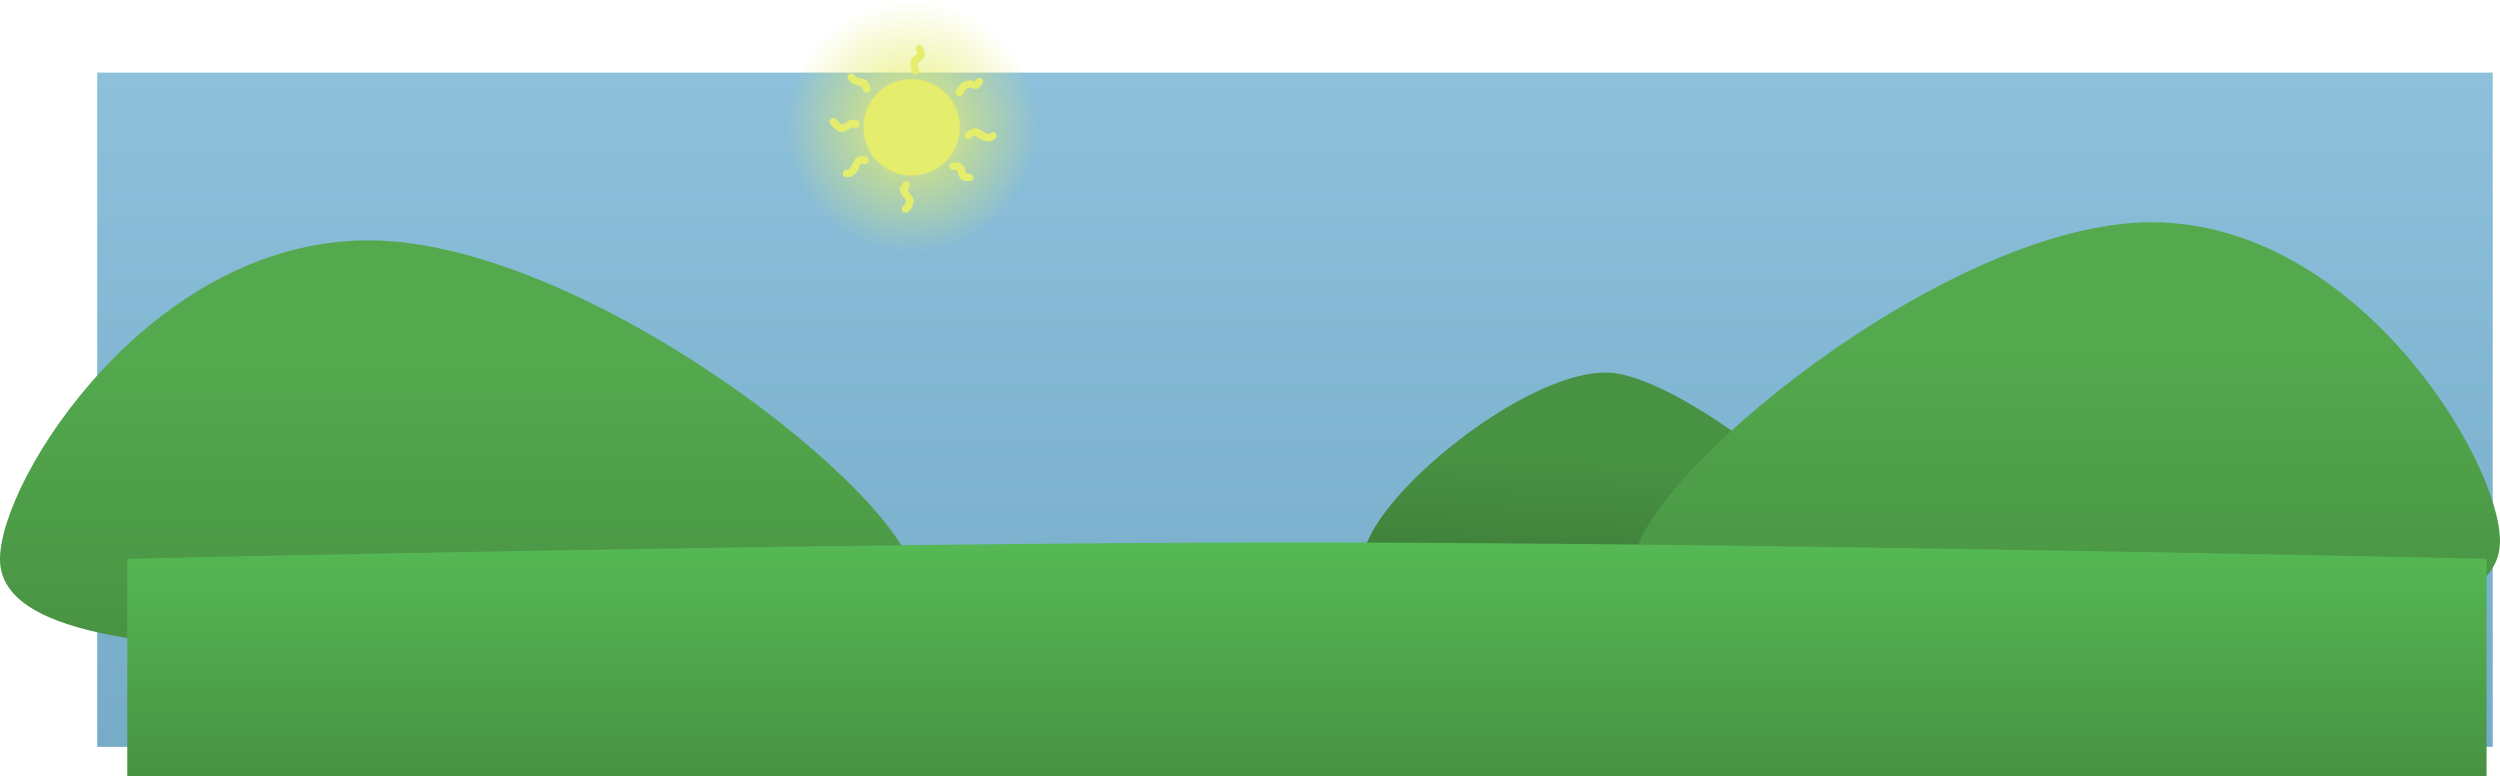 <svg version="1.1" xmlns="http://www.w3.org/2000/svg" xmlns:xlink="http://www.w3.org/1999/xlink" width="690.511" height="214.394" viewBox="0,0,690.511,214.394"><defs><linearGradient x1="316.246" y1="53.799" x2="316.246" y2="240.03" gradientUnits="userSpaceOnUse" id="color-1"><stop offset="0" stop-color="#8cc0db"/><stop offset="1" stop-color="#77acc9"/></linearGradient><linearGradient x1="405.668" y1="161.545" x2="402.793" y2="220.712" gradientUnits="userSpaceOnUse" id="color-2"><stop offset="0" stop-color="#489243"/><stop offset="1" stop-color="#366d32"/></linearGradient><linearGradient x1="546.352" y1="128.159" x2="546.352" y2="208.882" gradientUnits="userSpaceOnUse" id="color-3"><stop offset="0" stop-color="#54a94e"/><stop offset="1" stop-color="#489243"/></linearGradient><linearGradient x1="67.106" y1="133.159" x2="67.106" y2="213.882" gradientUnits="userSpaceOnUse" id="color-4"><stop offset="0" stop-color="#54a94e"/><stop offset="1" stop-color="#489243"/></linearGradient><linearGradient x1="319.546" y1="183.577" x2="319.546" y2="248.141" gradientUnits="userSpaceOnUse" id="color-5"><stop offset="0" stop-color="#55b954"/><stop offset="1" stop-color="#489243"/></linearGradient><radialGradient cx="210.384" cy="68.747" r="35" gradientUnits="userSpaceOnUse" id="color-6"><stop offset="0" stop-color="#e5ed6d"/><stop offset="1" stop-color="#e5ed6d" stop-opacity="0"/></radialGradient></defs><g transform="translate(41.43,-33.747)"><g data-paper-data="{&quot;isPaintingLayer&quot;:true}" fill-rule="nonzero" stroke="none" stroke-linecap="butt" stroke-linejoin="miter" stroke-miterlimit="10" stroke-dasharray="" stroke-dashoffset="0" style="mix-blend-mode: normal"><path d="M647.075,53.799v186.232h-661.658v-186.232z" data-paper-data="{&quot;index&quot;:null}" fill="url(#color-1)" stroke-width="NaN"/><path d="M473.439,194.058c-0.794,16.338 -32.423,28.272 -70.645,26.654c-38.223,-1.618 -68.565,-16.175 -67.771,-32.513c0.794,-16.338 45.664,-53.139 68.487,-51.49c20.021,1.446 70.723,41.012 69.929,57.35z" fill="url(#color-2)" stroke-width="0"/><path d="M546.352,208.882c-56.735,0 -136.325,2.606 -136.325,-19.685c0,-22.291 86.051,-94.062 142.786,-94.062c56.735,0 96.268,65.77 96.268,88.062c0,22.291 -45.993,25.685 -102.729,25.685z" fill="url(#color-3)" stroke-width="0"/><path d="M-41.43,188.197c0,-22.291 41.767,-88.062 101.71,-88.062c59.943,0 150.858,71.77 150.858,94.062c0,22.291 -84.089,19.685 -144.032,19.685c-59.943,0 -108.536,-3.394 -108.536,-25.685z" data-paper-data="{&quot;index&quot;:null}" fill="url(#color-4)" stroke-width="0"/><path d="M-6.28,248.141v-60.06c0,0 196.48,-4.505 322.265,-4.505c125.785,0 329.387,4.505 329.387,4.505v60.06z" fill="url(#color-5)" stroke-width="0"/><g fill="#e5ed6d" stroke-width="0.5"><path d="M197.08,67.835c0.604,-7.333 7.037,-12.788 14.37,-12.184c7.333,0.604 12.788,7.037 12.184,14.37c-0.604,7.333 -7.037,12.788 -14.37,12.184c-7.333,-0.604 -12.788,-7.037 -12.184,-14.37z"/><path d="M207.904,92.14c-0.672,-0.793 0.121,-1.465 0.121,-1.465l0.293,-0.126c0.057,-0.115 0.608,-1.021 0.489,-1.35c-0.266,-0.739 -1.096,-1.187 -1.349,-1.931c-0.596,-1.748 -0.271,-1.715 0.537,-3.026c0,0 0.588,-0.857 1.446,-0.269c0.857,0.588 0.269,1.446 0.269,1.446c-1.076,1.265 0.785,1.961 1.117,3.287c0.28,1.115 -0.206,1.804 -0.629,2.731l-0.829,0.825c0,0 -0.793,0.672 -1.465,-0.121z"/><path d="M233.651,70.7c0.581,0.862 -0.282,1.443 -0.282,1.443l-1.227,0.641c-1.401,0.027 -2.371,-0.315 -3.592,-1.027c-0.232,-0.135 -0.379,-0.43 -0.641,-0.489c-0.502,-0.113 -0.916,0.471 -1.356,0.739c0,0 -0.893,0.533 -1.426,-0.36c-0.533,-0.893 0.36,-1.426 0.36,-1.426c0.801,-0.47 1.68,-1.131 2.701,-1.014c1.478,0.169 2.273,1.626 3.866,1.498l0.153,-0.288c0,0 0.862,-0.581 1.443,0.282z"/><path d="M227.404,82.664c0.086,1.036 -0.95,1.122 -0.95,1.122l-1.318,-0.03c-0.451,-0.247 -1.016,-0.353 -1.354,-0.742c-0.902,-1.04 -0.15,-2.57 -1.94,-2.34c0,0 -1.039,0.044 -1.083,-0.995c-0.044,-1.039 0.995,-1.083 0.995,-1.083c1.514,0.001 1.665,-0.271 2.88,1.071c0.913,1.008 0.165,1.823 1.389,2.208l0.258,-0.161c0,0 1.036,-0.086 1.122,0.95z"/><path d="M191.385,81.566c0.085,-1.036 1.122,-0.951 1.122,-0.951l-0.007,0.137c2,-0.839 1.294,-3.556 3.9,-3.969c0.454,-0.072 0.906,0.153 1.358,0.23c0,0 1.018,0.213 0.804,1.231c-0.213,1.018 -1.231,0.804 -1.231,0.804c-1.51,-0.435 -1.176,0.59 -1.783,1.691c-0.464,0.841 -1.309,1.469 -2.169,1.897l-1.043,0.052c0,0 -1.036,-0.085 -0.951,-1.122z"/><path d="M188.097,66.604c0.793,-0.672 1.465,0.121 1.465,0.121l0.303,0.362c0.085,0.089 0.829,0.999 1.193,1.021c0.883,0.054 1.87,-1.206 2.773,-1.316c0.456,-0.056 0.906,0.153 1.358,0.23c0,0 1.018,0.213 0.804,1.231c-0.213,1.018 -1.231,0.804 -1.231,0.804c-1.493,-0.43 -2.244,1.27 -3.875,1.124c-1.194,-0.107 -1.748,-0.887 -2.501,-1.631l-0.411,-0.479c0,0 -0.672,-0.793 0.121,-1.465z"/><path d="M193.023,54.294c0.793,-0.672 1.465,0.121 1.465,0.121l0.341,0.485c1.063,0.69 2.413,0.355 3.367,1.335c0.431,0.443 0.508,1.126 0.763,1.688c0,0 0.387,0.965 -0.578,1.352c-0.965,0.387 -1.352,-0.578 -1.352,-0.578c-0.521,-1.645 -1.83,-1.179 -3.279,-2.02l-0.848,-0.917c0,0 -0.672,-0.793 0.121,-1.465z"/><path d="M211.914,46.363c0.88,-0.554 1.434,0.327 1.434,0.327l0.492,0.935c0.046,0.516 0.306,1.058 0.137,1.547c-0.574,1.657 -2.841,1.629 -1.604,3.64c0,0 0.477,0.924 -0.447,1.401c-0.924,0.477 -1.401,-0.447 -1.401,-0.447c-0.526,-1.131 -0.668,-2.606 -0.147,-3.739c0.516,-1.121 1.837,-0.915 1.41,-2.064l-0.2,-0.165c0,0 -0.554,-0.88 0.327,-1.434z"/><path d="M229.859,55.631c0.672,0.793 -0.121,1.465 -0.121,1.465l-0.019,-0.002c-0.373,0.381 -0.626,0.937 -1.118,1.142c-0.726,0.302 -1.567,-0.322 -2.347,-0.227c-0.912,0.111 -1.394,0.968 -1.707,1.679c0,0 -0.444,0.94 -1.384,0.497c-0.94,-0.444 -0.497,-1.384 -0.497,-1.384c0.705,-1.428 1.635,-2.574 3.361,-2.859c1.294,-0.214 1.452,0.934 2.104,-0.191l0.261,-0.24c0,0 0.793,-0.672 1.465,0.121z"/></g><path d="M175.384,68.747c0,-19.33 15.67,-35 35,-35c19.33,0 35,15.67 35,35c0,19.33 -15.67,35 -35,35c-19.33,0 -35,-15.67 -35,-35z" fill="url(#color-6)" stroke-width="0.5"/></g></g></svg>